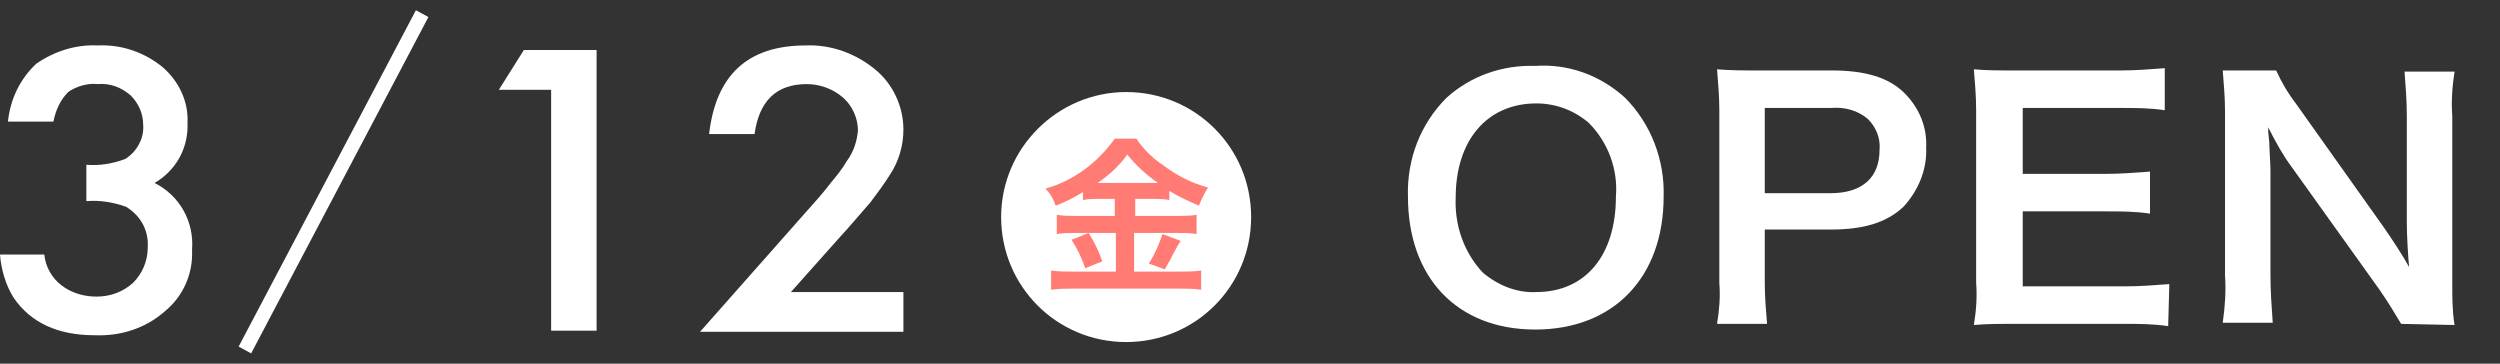 <svg enable-background="new 0 0 220 32" viewBox="0 0 220 32" xmlns="http://www.w3.org/2000/svg"><rect x="0" y="0" width="220" height="32" fill="#333333" stroke="none"/><g fill="#fff"><path d="m143 8.6c2.3 2.3 3.5 5.5 3.4 8.7 0 7.1-4.4 11.7-11.3 11.7s-11.2-4.6-11.2-11.7c-.1-3.3 1.1-6.4 3.4-8.7 2.1-1.9 4.9-2.9 7.8-2.8 2.9-.2 5.7.8 7.9 2.8zm-.8 8.7c.2-2.4-.7-4.8-2.4-6.5-1.3-1.1-2.9-1.7-4.6-1.7-4.3 0-7.1 3.2-7.1 8.3-.1 2.4.7 4.8 2.4 6.6 1.3 1.1 3 1.8 4.7 1.7 4.3 0 7-3.2 7-8.4z"/><path d="m151.1 28.5c.2-1.2.3-2.4.2-3.6v-15.2c0-1.2-.1-2.4-.2-3.6 1.3.1 2.2.1 3.8.1h6.3c2.9 0 5 .6 6.4 2 1.3 1.3 2 3 1.9 4.8.1 1.9-.7 3.8-2 5.2-1.5 1.4-3.5 2-6.4 2h-5.8v4.7c0 1.2.1 2.4.2 3.6zm10-11.5c2.8 0 4.3-1.4 4.3-3.8.1-1-.3-2-1-2.7-.9-.8-2.1-1.1-3.3-1h-5.8v7.5z"/><path d="m190.8 28.7c-1.3-.2-2.6-.2-3.9-.2h-9.4c-1.8 0-2.6 0-3.8.1.2-1.2.3-2.5.2-3.7v-15.2c0-1.2-.1-2.4-.2-3.6 1.2.1 2 .1 3.8.1h9.1c1.3 0 2.6-.1 3.9-.2v3.7c-1.3-.2-2.6-.2-3.9-.2h-8.6v5.8h7.3c1.3 0 2.6-.1 3.9-.2v3.7c-1.3-.2-2.6-.2-3.9-.2h-7.3v6.6h9c1.3 0 2.6-.1 3.9-.2z"/><path d="m211.3 28.5c-.6-1-1.2-2-1.9-3l-7.8-10.9c-.6-.8-1.3-2-2-3.4 0 .4 0 .4.1 1.4 0 .5.1 1.8.1 2.4v9.2c0 1.4.1 2.8.2 4.2h-4.4c.2-1.4.3-2.8.2-4.2v-14.4c0-1.2-.1-2.4-.2-3.6h4.7c.5 1.1 1.1 2.1 1.8 3l7.6 10.7c.7 1 1.7 2.5 2.3 3.6-.1-1.1-.2-2.8-.2-3.9v-9.4c0-1.3-.1-2.6-.2-3.9h4.4c-.2 1.3-.3 2.6-.2 3.9v14.8c0 1.2 0 2.4.2 3.6z"/><path d="m7.6 17.7v-3.2c1.2.1 2.3-.1 3.4-.5 1-.6 1.7-1.8 1.6-3 0-1-.4-1.9-1.1-2.6-.8-.7-1.8-1.1-2.9-1-.9-.1-1.9.2-2.6.7-.7.7-1.1 1.6-1.3 2.6h-4c.2-2 1.1-3.8 2.5-5.1 1.6-1.1 3.5-1.7 5.4-1.6 2.1-.1 4.1.6 5.7 1.9 1.4 1.2 2.3 3 2.2 4.9.1 2.2-1 4.2-2.9 5.3 2.2 1.1 3.5 3.4 3.3 5.9.1 2.1-.8 4.1-2.4 5.4-1.7 1.5-3.9 2.2-6.2 2.1-3.2 0-5.6-1.1-7.1-3.3-.7-1.1-1.1-2.5-1.2-3.8h3.9c.1 1.1.7 2.1 1.5 2.7.9.7 2 1 3.1 1 1.2 0 2.3-.4 3.2-1.2.8-.8 1.3-1.9 1.3-3.1.1-1.5-.6-2.8-1.9-3.6-1.1-.4-2.3-.6-3.5-.5z"/><path d="m48.5 7.9h-4.6l2.2-3.5h6.4v24.7h-4z"/><path d="m69.6 25.7h9.9v3.5h-17.9l9.2-10.4c.9-1 1.7-1.9 2.3-2.7.5-.6 1-1.2 1.4-1.9.6-.8.9-1.7 1-2.7 0-1.1-.5-2.2-1.3-2.9-.9-.8-2.1-1.2-3.2-1.2-2.7 0-4.2 1.5-4.6 4.4h-4c.6-5.2 3.4-7.8 8.5-7.8 2.2-.1 4.4.7 6.1 2.1 1.6 1.3 2.5 3.3 2.5 5.3 0 1.4-.4 2.8-1.2 4-.5.8-1.1 1.6-1.7 2.4-.8.9-1.7 2-2.9 3.3z"/><path d="m21 30.5 15.6-29.6 1.1.6-15.6 29.6z"/><path d="m99.1 8.1c6.1 0 11 4.9 11 11 0 6.1-4.9 11-11 11-6.1 0-11-4.9-11-11 0-6.1 5-11 11-11z"/></g><path d="m96.8 17.5c-.5 0-1 0-1.5.1v-.7c-.8.5-1.6.9-2.4 1.2-.2-.6-.5-1.1-.9-1.5 2.5-.7 4.6-2.3 6.1-4.4h1.9c.6.9 1.4 1.7 2.3 2.3 1.2.9 2.5 1.6 4 2-.3.5-.6 1.1-.8 1.6-.9-.4-1.8-.8-2.6-1.3v.8c-.5-.1-1-.1-1.5-.1h-1.5v1.5h3.8c.5 0 1.1 0 1.6-.1v1.7c-.5-.1-1.1-.1-1.7-.1h-3.8v3.4h4.1c.6 0 1.2 0 1.8-.1v1.7c-.6-.1-1.2-.1-1.8-.1h-9.5c-.6 0-1.2 0-1.9.1v-1.7c.6.1 1.2.1 1.9.1h3.8v-3.4h-3.6c-.5 0-1.1 0-1.6.1v-1.7c.5.1 1.1.1 1.6.1h3.5v-1.5zm-1 3c.5.8.9 1.6 1.2 2.5l-1.5.6c-.3-.9-.7-1.7-1.2-2.5zm1-4.4h4.7.4c-1-.7-1.9-1.5-2.7-2.5-.7 1-1.6 1.8-2.6 2.5zm7.1 5.1c-.2.3-.2.3-.8 1.4 0 .1-.1.2-.6 1.1l-1.4-.5c.5-.8.9-1.7 1.2-2.6z" fill="#ff7b73"/></svg>